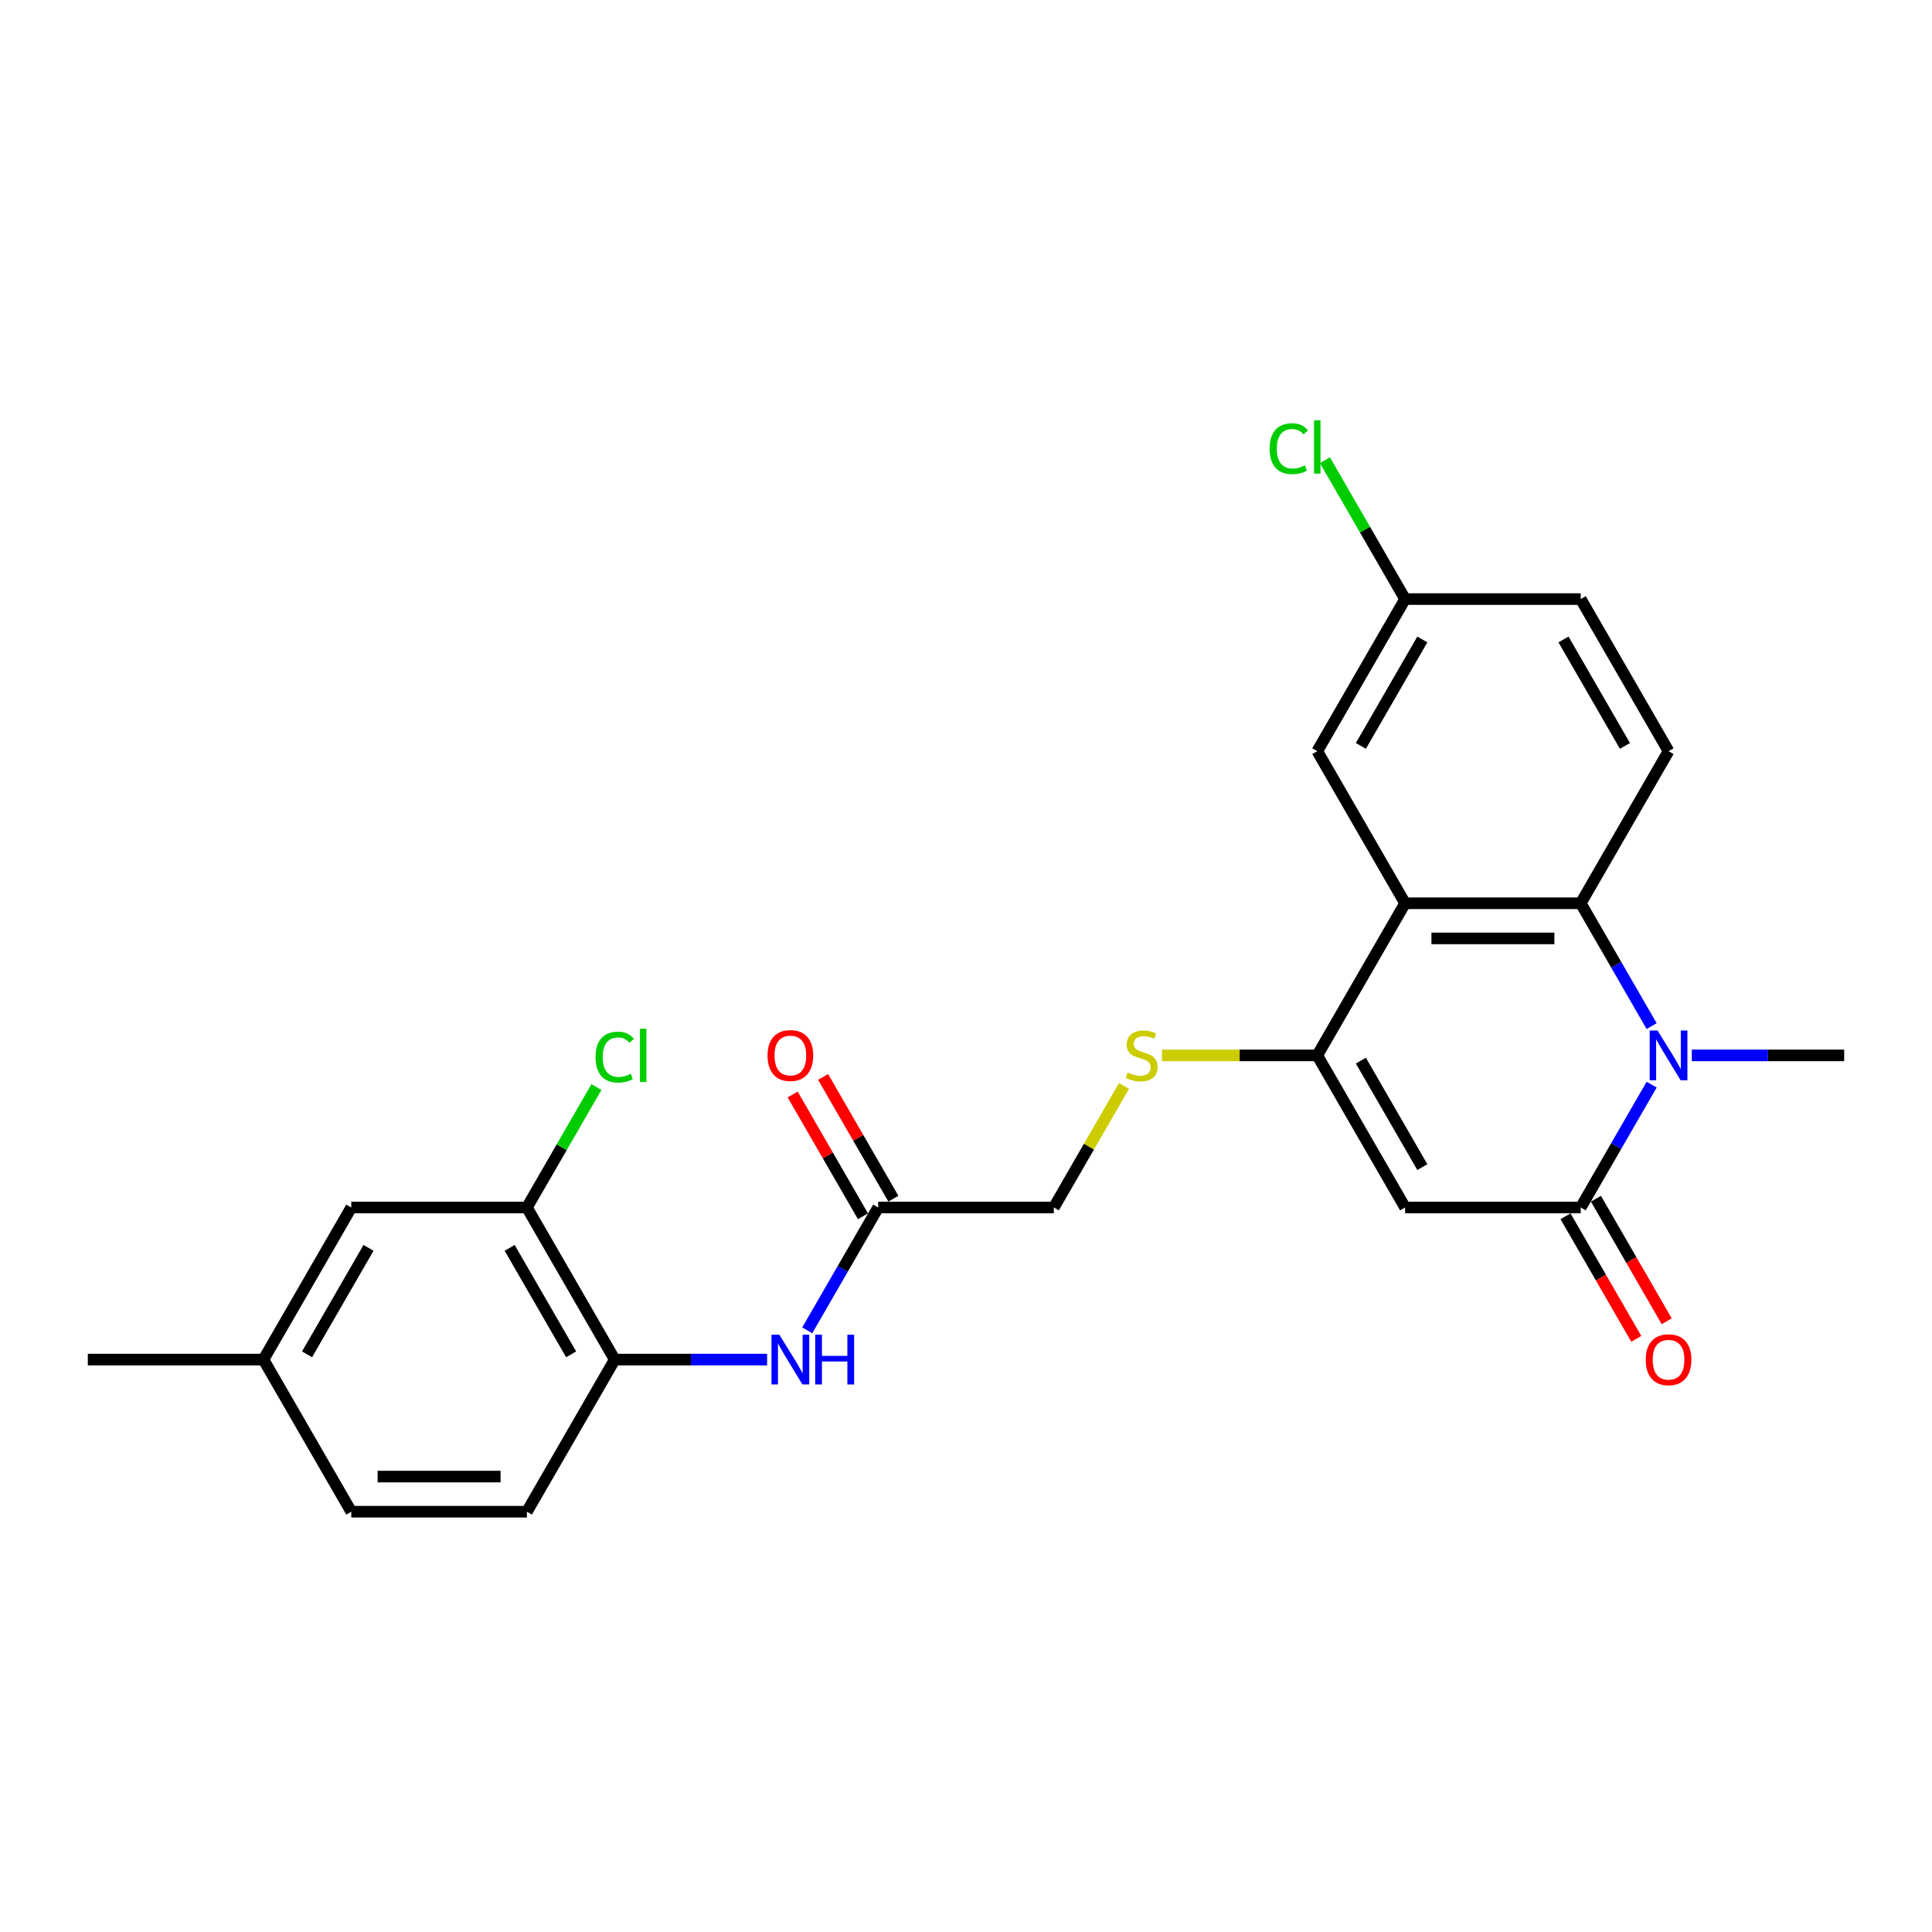 <?xml version='1.0' encoding='iso-8859-1'?>
<svg version='1.1' baseProfile='full'
              xmlns='http://www.w3.org/2000/svg'
                      xmlns:rdkit='http://www.rdkit.org/xml'
                      xmlns:xlink='http://www.w3.org/1999/xlink'
                  xml:space='preserve'
width='1000px' height='1000px' viewBox='0 0 1000 1000'>
<!-- END OF HEADER -->
<rect style='opacity:1.0;fill:#FFFFFF;stroke:none' width='1000' height='1000' x='0' y='0'> </rect>
<path class='bond-0' d='M 727.273,624.994 L 818.182,624.994' style='fill:none;fill-rule:evenodd;stroke:#000000;stroke-width:6px;stroke-linecap:butt;stroke-linejoin:miter;stroke-opacity:1' />
<path class='bond-2' d='M 727.273,624.994 L 681.818,546.265' style='fill:none;fill-rule:evenodd;stroke:#000000;stroke-width:6px;stroke-linecap:butt;stroke-linejoin:miter;stroke-opacity:1' />
<path class='bond-2' d='M 736.2,604.094 L 704.382,548.983' style='fill:none;fill-rule:evenodd;stroke:#000000;stroke-width:6px;stroke-linecap:butt;stroke-linejoin:miter;stroke-opacity:1' />
<path class='bond-1' d='M 818.182,624.994 L 836.537,593.202' style='fill:none;fill-rule:evenodd;stroke:#000000;stroke-width:6px;stroke-linecap:butt;stroke-linejoin:miter;stroke-opacity:1' />
<path class='bond-1' d='M 836.537,593.202 L 854.892,561.41' style='fill:none;fill-rule:evenodd;stroke:#0000FF;stroke-width:6px;stroke-linecap:butt;stroke-linejoin:miter;stroke-opacity:1' />
<path class='bond-12' d='M 810.309,629.54 L 828.622,661.259' style='fill:none;fill-rule:evenodd;stroke:#000000;stroke-width:6px;stroke-linecap:butt;stroke-linejoin:miter;stroke-opacity:1' />
<path class='bond-12' d='M 828.622,661.259 L 846.935,692.979' style='fill:none;fill-rule:evenodd;stroke:#FF0000;stroke-width:6px;stroke-linecap:butt;stroke-linejoin:miter;stroke-opacity:1' />
<path class='bond-12' d='M 826.055,620.449 L 844.368,652.168' style='fill:none;fill-rule:evenodd;stroke:#000000;stroke-width:6px;stroke-linecap:butt;stroke-linejoin:miter;stroke-opacity:1' />
<path class='bond-12' d='M 844.368,652.168 L 862.681,683.888' style='fill:none;fill-rule:evenodd;stroke:#FF0000;stroke-width:6px;stroke-linecap:butt;stroke-linejoin:miter;stroke-opacity:1' />
<path class='bond-20' d='M 875.673,546.265 L 915.109,546.265' style='fill:none;fill-rule:evenodd;stroke:#0000FF;stroke-width:6px;stroke-linecap:butt;stroke-linejoin:miter;stroke-opacity:1' />
<path class='bond-20' d='M 915.109,546.265 L 954.545,546.265' style='fill:none;fill-rule:evenodd;stroke:#000000;stroke-width:6px;stroke-linecap:butt;stroke-linejoin:miter;stroke-opacity:1' />
<path class='bond-25' d='M 854.892,531.119 L 836.537,499.327' style='fill:none;fill-rule:evenodd;stroke:#0000FF;stroke-width:6px;stroke-linecap:butt;stroke-linejoin:miter;stroke-opacity:1' />
<path class='bond-25' d='M 836.537,499.327 L 818.182,467.535' style='fill:none;fill-rule:evenodd;stroke:#000000;stroke-width:6px;stroke-linecap:butt;stroke-linejoin:miter;stroke-opacity:1' />
<path class='bond-3' d='M 681.818,546.265 L 727.273,467.535' style='fill:none;fill-rule:evenodd;stroke:#000000;stroke-width:6px;stroke-linecap:butt;stroke-linejoin:miter;stroke-opacity:1' />
<path class='bond-7' d='M 681.818,546.265 L 641.627,546.265' style='fill:none;fill-rule:evenodd;stroke:#000000;stroke-width:6px;stroke-linecap:butt;stroke-linejoin:miter;stroke-opacity:1' />
<path class='bond-7' d='M 641.627,546.265 L 601.436,546.265' style='fill:none;fill-rule:evenodd;stroke:#CCCC00;stroke-width:6px;stroke-linecap:butt;stroke-linejoin:miter;stroke-opacity:1' />
<path class='bond-4' d='M 727.273,467.535 L 818.182,467.535' style='fill:none;fill-rule:evenodd;stroke:#000000;stroke-width:6px;stroke-linecap:butt;stroke-linejoin:miter;stroke-opacity:1' />
<path class='bond-4' d='M 740.909,485.717 L 804.545,485.717' style='fill:none;fill-rule:evenodd;stroke:#000000;stroke-width:6px;stroke-linecap:butt;stroke-linejoin:miter;stroke-opacity:1' />
<path class='bond-11' d='M 727.273,467.535 L 681.818,388.806' style='fill:none;fill-rule:evenodd;stroke:#000000;stroke-width:6px;stroke-linecap:butt;stroke-linejoin:miter;stroke-opacity:1' />
<path class='bond-8' d='M 818.182,467.535 L 863.636,388.806' style='fill:none;fill-rule:evenodd;stroke:#000000;stroke-width:6px;stroke-linecap:butt;stroke-linejoin:miter;stroke-opacity:1' />
<path class='bond-5' d='M 417.835,688.579 L 436.19,656.786' style='fill:none;fill-rule:evenodd;stroke:#0000FF;stroke-width:6px;stroke-linecap:butt;stroke-linejoin:miter;stroke-opacity:1' />
<path class='bond-5' d='M 436.19,656.786 L 454.545,624.994' style='fill:none;fill-rule:evenodd;stroke:#000000;stroke-width:6px;stroke-linecap:butt;stroke-linejoin:miter;stroke-opacity:1' />
<path class='bond-6' d='M 397.055,703.724 L 357.618,703.724' style='fill:none;fill-rule:evenodd;stroke:#0000FF;stroke-width:6px;stroke-linecap:butt;stroke-linejoin:miter;stroke-opacity:1' />
<path class='bond-6' d='M 357.618,703.724 L 318.182,703.724' style='fill:none;fill-rule:evenodd;stroke:#000000;stroke-width:6px;stroke-linecap:butt;stroke-linejoin:miter;stroke-opacity:1' />
<path class='bond-10' d='M 318.182,703.724 L 272.727,624.994' style='fill:none;fill-rule:evenodd;stroke:#000000;stroke-width:6px;stroke-linecap:butt;stroke-linejoin:miter;stroke-opacity:1' />
<path class='bond-10' d='M 295.618,701.005 L 263.8,645.895' style='fill:none;fill-rule:evenodd;stroke:#000000;stroke-width:6px;stroke-linecap:butt;stroke-linejoin:miter;stroke-opacity:1' />
<path class='bond-15' d='M 318.182,703.724 L 272.727,782.454' style='fill:none;fill-rule:evenodd;stroke:#000000;stroke-width:6px;stroke-linecap:butt;stroke-linejoin:miter;stroke-opacity:1' />
<path class='bond-16' d='M 581.787,562.065 L 563.621,593.53' style='fill:none;fill-rule:evenodd;stroke:#CCCC00;stroke-width:6px;stroke-linecap:butt;stroke-linejoin:miter;stroke-opacity:1' />
<path class='bond-16' d='M 563.621,593.53 L 545.455,624.994' style='fill:none;fill-rule:evenodd;stroke:#000000;stroke-width:6px;stroke-linecap:butt;stroke-linejoin:miter;stroke-opacity:1' />
<path class='bond-26' d='M 863.636,388.806 L 818.182,310.076' style='fill:none;fill-rule:evenodd;stroke:#000000;stroke-width:6px;stroke-linecap:butt;stroke-linejoin:miter;stroke-opacity:1' />
<path class='bond-26' d='M 841.072,386.087 L 809.254,330.976' style='fill:none;fill-rule:evenodd;stroke:#000000;stroke-width:6px;stroke-linecap:butt;stroke-linejoin:miter;stroke-opacity:1' />
<path class='bond-9' d='M 454.545,624.994 L 545.455,624.994' style='fill:none;fill-rule:evenodd;stroke:#000000;stroke-width:6px;stroke-linecap:butt;stroke-linejoin:miter;stroke-opacity:1' />
<path class='bond-14' d='M 462.418,620.449 L 444.221,588.93' style='fill:none;fill-rule:evenodd;stroke:#000000;stroke-width:6px;stroke-linecap:butt;stroke-linejoin:miter;stroke-opacity:1' />
<path class='bond-14' d='M 444.221,588.93 L 426.023,557.41' style='fill:none;fill-rule:evenodd;stroke:#FF0000;stroke-width:6px;stroke-linecap:butt;stroke-linejoin:miter;stroke-opacity:1' />
<path class='bond-14' d='M 446.672,629.54 L 428.475,598.02' style='fill:none;fill-rule:evenodd;stroke:#000000;stroke-width:6px;stroke-linecap:butt;stroke-linejoin:miter;stroke-opacity:1' />
<path class='bond-14' d='M 428.475,598.02 L 410.277,566.501' style='fill:none;fill-rule:evenodd;stroke:#FF0000;stroke-width:6px;stroke-linecap:butt;stroke-linejoin:miter;stroke-opacity:1' />
<path class='bond-13' d='M 272.727,624.994 L 181.818,624.994' style='fill:none;fill-rule:evenodd;stroke:#000000;stroke-width:6px;stroke-linecap:butt;stroke-linejoin:miter;stroke-opacity:1' />
<path class='bond-18' d='M 272.727,624.994 L 290.72,593.83' style='fill:none;fill-rule:evenodd;stroke:#000000;stroke-width:6px;stroke-linecap:butt;stroke-linejoin:miter;stroke-opacity:1' />
<path class='bond-18' d='M 290.72,593.83 L 308.713,562.665' style='fill:none;fill-rule:evenodd;stroke:#00CC00;stroke-width:6px;stroke-linecap:butt;stroke-linejoin:miter;stroke-opacity:1' />
<path class='bond-17' d='M 681.818,388.806 L 727.273,310.076' style='fill:none;fill-rule:evenodd;stroke:#000000;stroke-width:6px;stroke-linecap:butt;stroke-linejoin:miter;stroke-opacity:1' />
<path class='bond-17' d='M 704.382,386.087 L 736.2,330.976' style='fill:none;fill-rule:evenodd;stroke:#000000;stroke-width:6px;stroke-linecap:butt;stroke-linejoin:miter;stroke-opacity:1' />
<path class='bond-27' d='M 181.818,624.994 L 136.364,703.724' style='fill:none;fill-rule:evenodd;stroke:#000000;stroke-width:6px;stroke-linecap:butt;stroke-linejoin:miter;stroke-opacity:1' />
<path class='bond-27' d='M 190.746,645.895 L 158.928,701.005' style='fill:none;fill-rule:evenodd;stroke:#000000;stroke-width:6px;stroke-linecap:butt;stroke-linejoin:miter;stroke-opacity:1' />
<path class='bond-22' d='M 272.727,782.454 L 181.818,782.454' style='fill:none;fill-rule:evenodd;stroke:#000000;stroke-width:6px;stroke-linecap:butt;stroke-linejoin:miter;stroke-opacity:1' />
<path class='bond-22' d='M 259.091,764.272 L 195.455,764.272' style='fill:none;fill-rule:evenodd;stroke:#000000;stroke-width:6px;stroke-linecap:butt;stroke-linejoin:miter;stroke-opacity:1' />
<path class='bond-19' d='M 727.273,310.076 L 818.182,310.076' style='fill:none;fill-rule:evenodd;stroke:#000000;stroke-width:6px;stroke-linecap:butt;stroke-linejoin:miter;stroke-opacity:1' />
<path class='bond-23' d='M 727.273,310.076 L 706.518,274.128' style='fill:none;fill-rule:evenodd;stroke:#000000;stroke-width:6px;stroke-linecap:butt;stroke-linejoin:miter;stroke-opacity:1' />
<path class='bond-23' d='M 706.518,274.128 L 685.764,238.18' style='fill:none;fill-rule:evenodd;stroke:#00CC00;stroke-width:6px;stroke-linecap:butt;stroke-linejoin:miter;stroke-opacity:1' />
<path class='bond-21' d='M 136.364,703.724 L 181.818,782.454' style='fill:none;fill-rule:evenodd;stroke:#000000;stroke-width:6px;stroke-linecap:butt;stroke-linejoin:miter;stroke-opacity:1' />
<path class='bond-24' d='M 136.364,703.724 L 45.455,703.724' style='fill:none;fill-rule:evenodd;stroke:#000000;stroke-width:6px;stroke-linecap:butt;stroke-linejoin:miter;stroke-opacity:1' />
<path  class='atom-2' d='M 857.945 533.392
L 866.382 547.028
Q 867.218 548.374, 868.564 550.81
Q 869.909 553.247, 869.982 553.392
L 869.982 533.392
L 873.4 533.392
L 873.4 559.138
L 869.873 559.138
L 860.818 544.228
Q 859.764 542.483, 858.636 540.483
Q 857.545 538.483, 857.218 537.865
L 857.218 559.138
L 853.873 559.138
L 853.873 533.392
L 857.945 533.392
' fill='#0000FF'/>
<path  class='atom-6' d='M 403.4 690.851
L 411.836 704.488
Q 412.673 705.833, 414.018 708.269
Q 415.364 710.706, 415.436 710.851
L 415.436 690.851
L 418.855 690.851
L 418.855 716.597
L 415.327 716.597
L 406.273 701.688
Q 405.218 699.942, 404.091 697.942
Q 403 695.942, 402.673 695.324
L 402.673 716.597
L 399.327 716.597
L 399.327 690.851
L 403.4 690.851
' fill='#0000FF'/>
<path  class='atom-6' d='M 421.945 690.851
L 425.436 690.851
L 425.436 701.797
L 438.6 701.797
L 438.6 690.851
L 442.091 690.851
L 442.091 716.597
L 438.6 716.597
L 438.6 704.706
L 425.436 704.706
L 425.436 716.597
L 421.945 716.597
L 421.945 690.851
' fill='#0000FF'/>
<path  class='atom-8' d='M 583.636 555.101
Q 583.927 555.21, 585.127 555.719
Q 586.327 556.228, 587.636 556.556
Q 588.982 556.847, 590.291 556.847
Q 592.727 556.847, 594.145 555.683
Q 595.564 554.483, 595.564 552.41
Q 595.564 550.992, 594.836 550.119
Q 594.145 549.247, 593.055 548.774
Q 591.964 548.301, 590.145 547.756
Q 587.855 547.065, 586.473 546.41
Q 585.127 545.756, 584.145 544.374
Q 583.2 542.992, 583.2 540.665
Q 583.2 537.428, 585.382 535.428
Q 587.6 533.428, 591.964 533.428
Q 594.945 533.428, 598.327 534.847
L 597.491 537.647
Q 594.4 536.374, 592.073 536.374
Q 589.564 536.374, 588.182 537.428
Q 586.8 538.447, 586.836 540.228
Q 586.836 541.61, 587.527 542.447
Q 588.255 543.283, 589.273 543.756
Q 590.327 544.228, 592.073 544.774
Q 594.4 545.501, 595.782 546.228
Q 597.164 546.956, 598.145 548.447
Q 599.164 549.901, 599.164 552.41
Q 599.164 555.974, 596.764 557.901
Q 594.4 559.792, 590.436 559.792
Q 588.145 559.792, 586.4 559.283
Q 584.691 558.81, 582.655 557.974
L 583.636 555.101
' fill='#CCCC00'/>
<path  class='atom-13' d='M 851.818 703.797
Q 851.818 697.615, 854.873 694.16
Q 857.927 690.706, 863.636 690.706
Q 869.345 690.706, 872.4 694.16
Q 875.455 697.615, 875.455 703.797
Q 875.455 710.051, 872.364 713.615
Q 869.273 717.142, 863.636 717.142
Q 857.964 717.142, 854.873 713.615
Q 851.818 710.088, 851.818 703.797
M 863.636 714.233
Q 867.564 714.233, 869.673 711.615
Q 871.818 708.96, 871.818 703.797
Q 871.818 698.742, 869.673 696.197
Q 867.564 693.615, 863.636 693.615
Q 859.709 693.615, 857.564 696.16
Q 855.455 698.706, 855.455 703.797
Q 855.455 708.997, 857.564 711.615
Q 859.709 714.233, 863.636 714.233
' fill='#FF0000'/>
<path  class='atom-15' d='M 397.273 546.338
Q 397.273 540.156, 400.327 536.701
Q 403.382 533.247, 409.091 533.247
Q 414.8 533.247, 417.855 536.701
Q 420.909 540.156, 420.909 546.338
Q 420.909 552.592, 417.818 556.156
Q 414.727 559.683, 409.091 559.683
Q 403.418 559.683, 400.327 556.156
Q 397.273 552.628, 397.273 546.338
M 409.091 556.774
Q 413.018 556.774, 415.127 554.156
Q 417.273 551.501, 417.273 546.338
Q 417.273 541.283, 415.127 538.738
Q 413.018 536.156, 409.091 536.156
Q 405.164 536.156, 403.018 538.701
Q 400.909 541.247, 400.909 546.338
Q 400.909 551.538, 403.018 554.156
Q 405.164 556.774, 409.091 556.774
' fill='#FF0000'/>
<path  class='atom-19' d='M 308.255 547.156
Q 308.255 540.756, 311.236 537.41
Q 314.255 534.028, 319.964 534.028
Q 325.273 534.028, 328.109 537.774
L 325.709 539.738
Q 323.636 537.01, 319.964 537.01
Q 316.073 537.01, 314 539.628
Q 311.964 542.21, 311.964 547.156
Q 311.964 552.247, 314.073 554.865
Q 316.218 557.483, 320.364 557.483
Q 323.2 557.483, 326.509 555.774
L 327.527 558.501
Q 326.182 559.374, 324.145 559.883
Q 322.109 560.392, 319.855 560.392
Q 314.255 560.392, 311.236 556.974
Q 308.255 553.556, 308.255 547.156
' fill='#00CC00'/>
<path  class='atom-19' d='M 331.236 532.465
L 334.582 532.465
L 334.582 560.065
L 331.236 560.065
L 331.236 532.465
' fill='#00CC00'/>
<path  class='atom-24' d='M 657.164 232.237
Q 657.164 225.837, 660.145 222.492
Q 663.164 219.11, 668.873 219.11
Q 674.182 219.11, 677.018 222.856
L 674.618 224.819
Q 672.545 222.092, 668.873 222.092
Q 664.982 222.092, 662.909 224.71
Q 660.873 227.292, 660.873 232.237
Q 660.873 237.328, 662.982 239.946
Q 665.127 242.565, 669.273 242.565
Q 672.109 242.565, 675.418 240.856
L 676.436 243.583
Q 675.091 244.456, 673.055 244.965
Q 671.018 245.474, 668.764 245.474
Q 663.164 245.474, 660.145 242.056
Q 657.164 238.637, 657.164 232.237
' fill='#00CC00'/>
<path  class='atom-24' d='M 680.145 217.546
L 683.491 217.546
L 683.491 245.146
L 680.145 245.146
L 680.145 217.546
' fill='#00CC00'/>
</svg>
